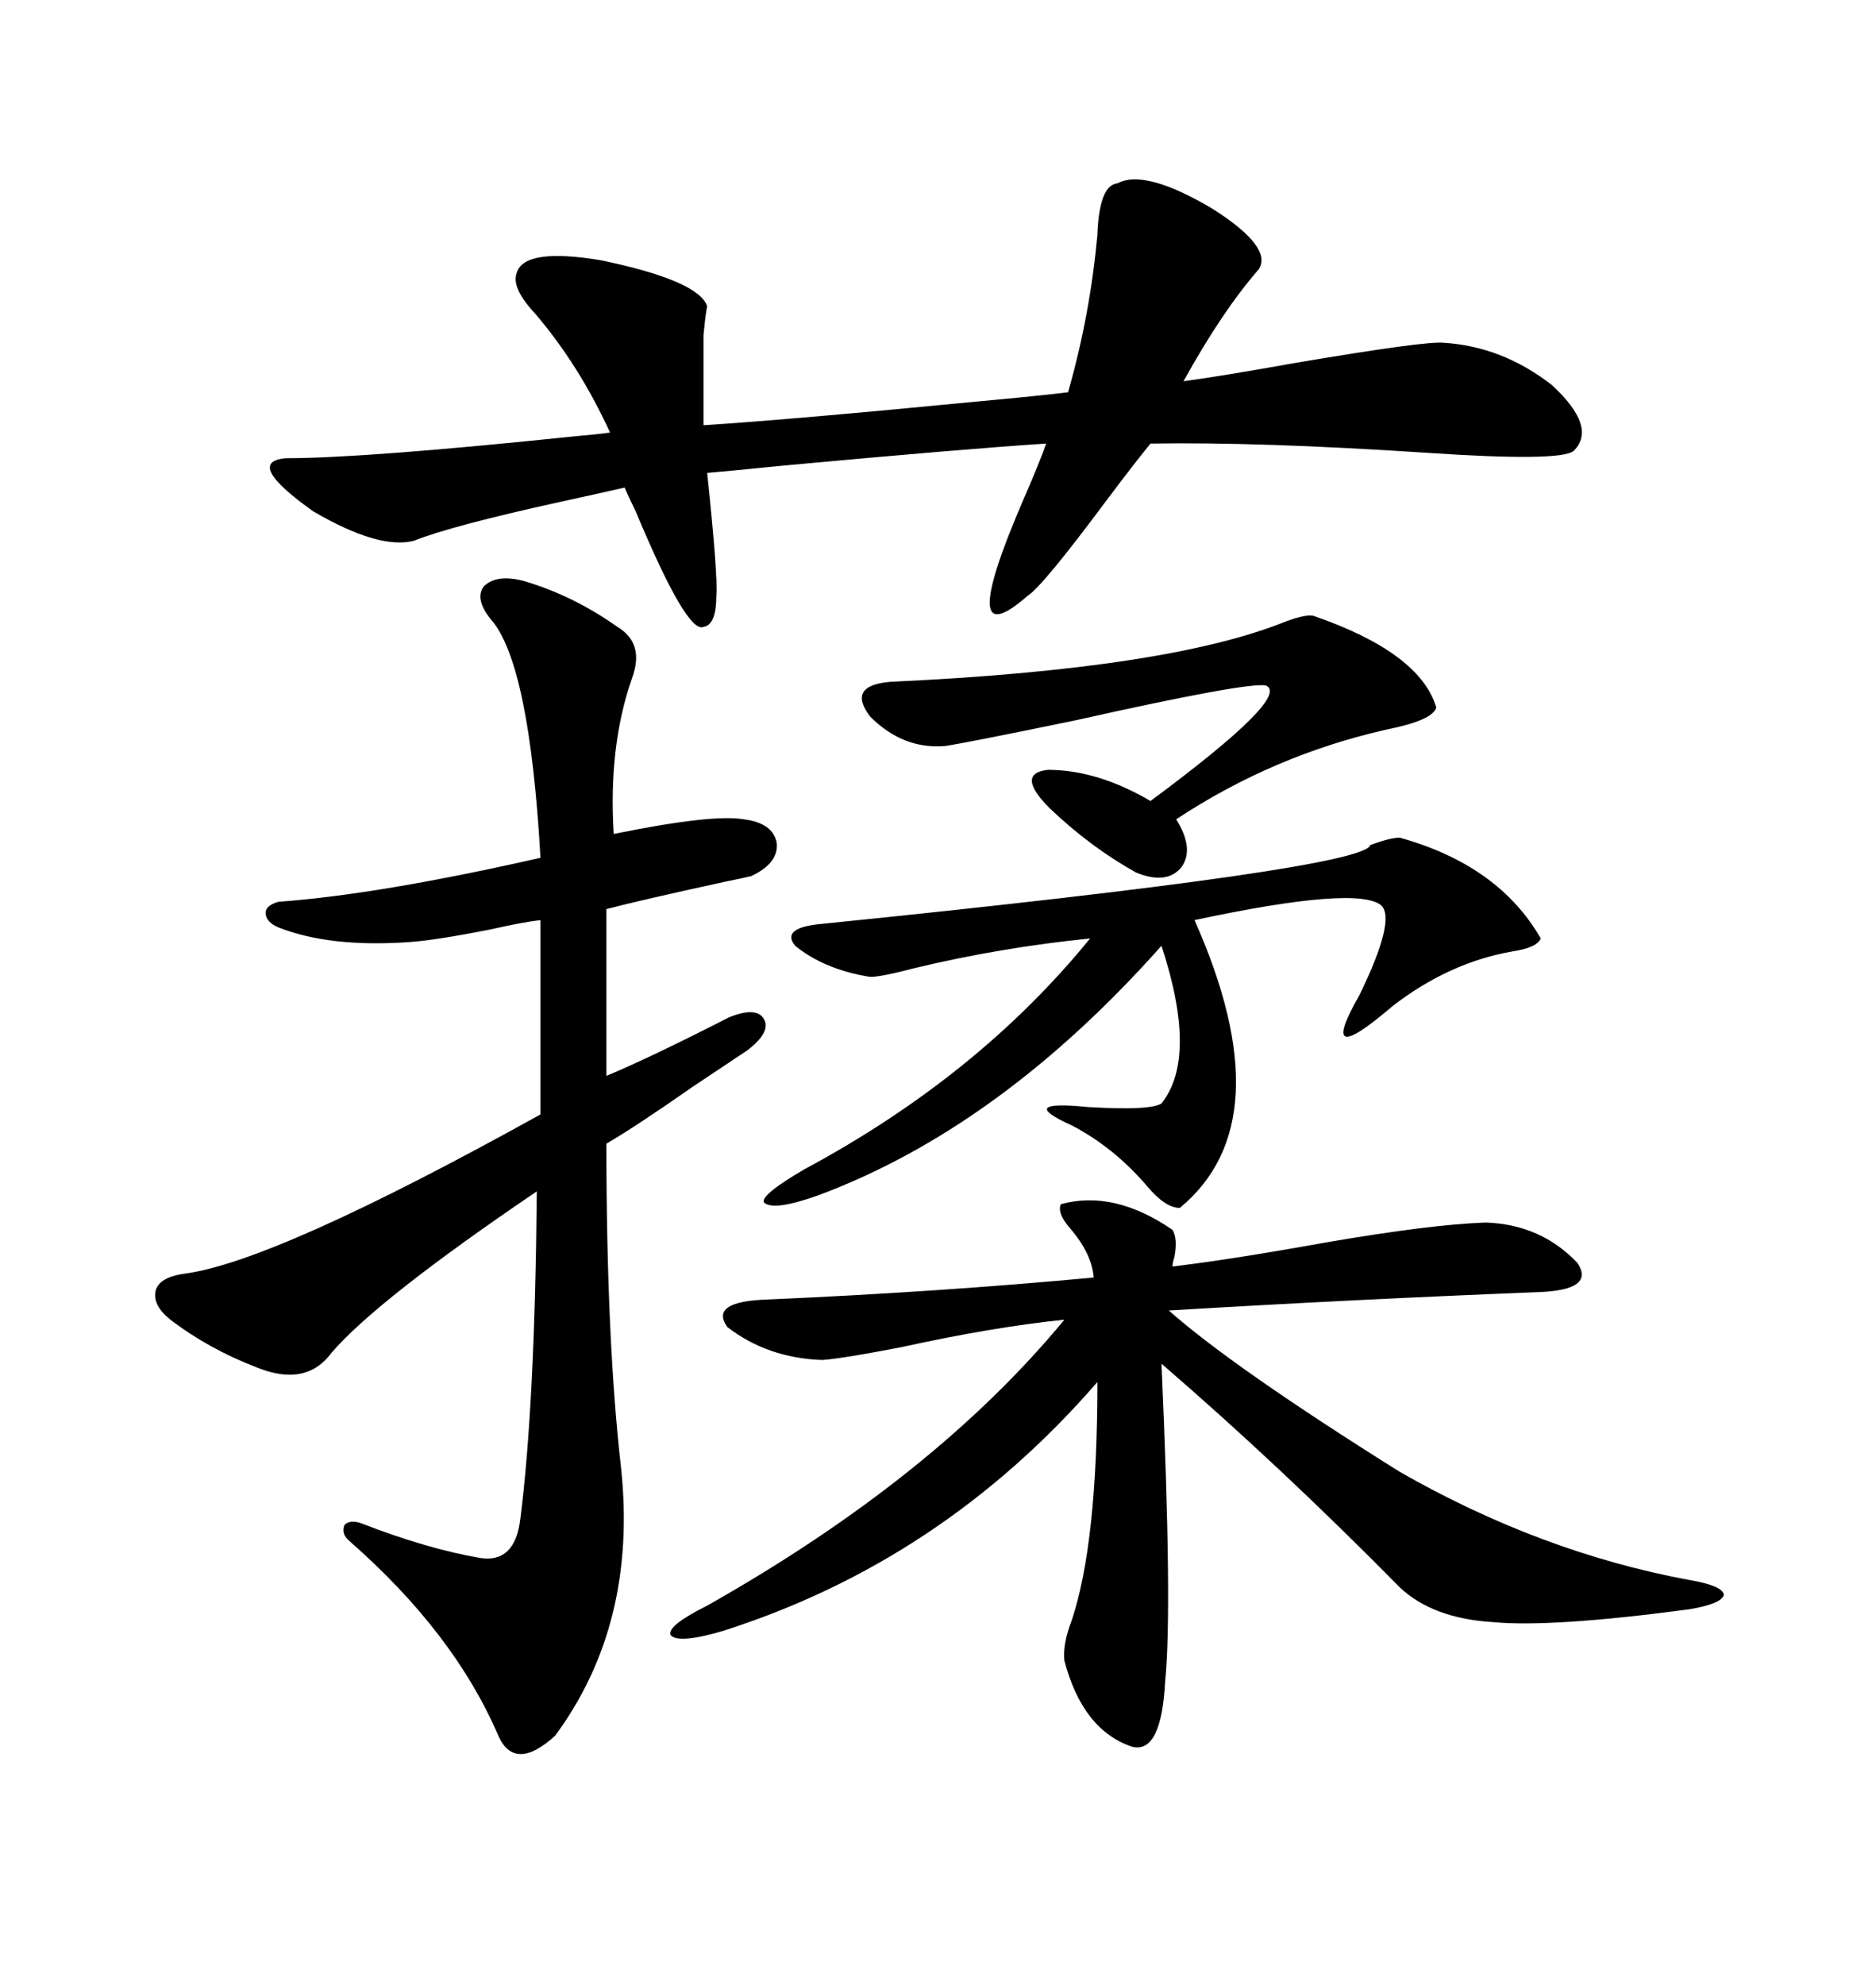 <svg xmlns="http://www.w3.org/2000/svg" xmlns:xlink="http://www.w3.org/1999/xlink" width="300" height="317.285"><path d="M120.12 140.04L120.12 140.04Q118.95 140.33 116.02 140.92L116.02 140.92Q102.54 143.85 96.97 145.31L96.97 145.31L96.97 171.97Q104.00 169.04 116.60 162.60L116.60 162.60Q121.00 160.84 122.17 162.89L122.17 162.89Q123.34 164.94 119.53 167.87L119.53 167.87Q116.89 169.63 110.74 173.73L110.74 173.73Q101.95 179.88 96.97 182.81L96.97 182.81Q96.97 214.16 99.32 234.67L99.32 234.67Q101.95 259.57 88.77 277.44L88.77 277.44Q82.32 283.30 79.69 277.44L79.69 277.44Q72.66 261.04 55.96 246.39L55.96 246.39Q54.49 245.21 55.08 243.75L55.08 243.75Q55.96 242.87 57.71 243.46L57.71 243.46Q68.26 247.56 76.76 249.02L76.76 249.02Q82.32 249.90 83.20 242.87L83.20 242.87Q85.55 224.41 85.84 190.43L85.84 190.43Q60.35 207.71 53.03 216.21L53.03 216.21Q48.93 221.78 41.02 218.55L41.02 218.55Q33.40 215.63 27.25 210.94L27.25 210.94Q24.32 208.59 24.90 206.25L24.90 206.25Q25.49 204.20 29.30 203.61L29.30 203.61Q43.65 201.86 86.43 178.13L86.43 178.13L86.43 147.07Q83.79 147.36 78.52 148.54L78.52 148.54Q69.73 150.29 65.33 150.59L65.33 150.59Q52.73 151.46 44.53 148.24L44.53 148.24Q42.48 147.36 42.48 145.90L42.48 145.90Q42.48 144.73 44.53 144.14L44.53 144.14Q60.64 142.97 86.43 137.11L86.43 137.11Q84.67 106.05 78.52 99.02L78.52 99.02Q75.88 95.80 77.34 93.75L77.34 93.75Q79.39 91.70 83.79 92.87L83.79 92.87Q91.70 95.21 98.73 100.20L98.73 100.20Q103.13 102.83 101.07 108.40L101.07 108.40Q97.27 119.24 98.14 133.30L98.14 133.30Q113.96 130.08 118.95 130.96L118.95 130.96Q123.63 131.54 124.22 134.77L124.22 134.77Q124.51 137.99 120.12 140.04ZM201.27 43.07L201.27 43.07Q195.41 49.80 189.26 60.94L189.26 60.94Q195.70 60.06 207.13 58.01L207.13 58.01Q227.93 54.49 230.86 54.79L230.86 54.79Q240.23 55.37 248.14 61.52L248.14 61.52Q255.47 68.26 251.66 72.07L251.66 72.07Q249.61 73.83 227.93 72.36L227.93 72.36Q201.27 70.61 183.98 70.90L183.98 70.90Q181.35 74.12 176.95 79.98L176.95 79.98Q166.70 93.75 164.36 95.21L164.36 95.21Q152.64 105.47 163.48 80.27L163.48 80.27Q166.41 73.54 167.29 70.90L167.29 70.90Q153.81 71.78 125.39 74.41L125.39 74.41Q116.60 75.29 113.09 75.59L113.09 75.59Q114.84 92.29 114.55 95.21L114.55 95.21Q114.55 99.90 112.50 100.20L112.50 100.20Q109.86 101.37 101.66 81.74L101.66 81.74Q100.49 79.39 99.90 77.93L99.90 77.93Q96.09 78.81 89.36 80.27L89.36 80.27Q72.07 84.08 66.21 86.43L66.21 86.43Q60.64 87.89 50.10 81.74L50.10 81.74Q38.96 73.83 45.70 73.24L45.70 73.24Q58.30 73.24 91.99 69.73L91.99 69.73Q95.51 69.43 97.56 69.14L97.56 69.14Q92.58 58.30 85.55 50.10L85.55 50.10Q81.74 46.00 82.62 43.65L82.62 43.65Q83.79 39.55 96.09 41.60L96.09 41.60Q111.62 44.82 113.09 48.93L113.09 48.93Q112.79 50.39 112.50 53.61L112.50 53.61Q112.50 55.37 112.50 67.97L112.50 67.97Q126.27 67.09 156.45 64.16L156.45 64.16Q166.11 63.28 170.80 62.70L170.80 62.70Q174.32 50.39 175.49 37.50L175.49 37.50Q175.78 29.59 178.71 29.30L178.71 29.30Q183.11 26.95 193.95 33.40L193.95 33.40Q203.61 39.55 201.27 43.07ZM169.63 192.48L169.63 192.48Q178.13 190.14 187.50 196.58L187.50 196.58Q188.38 198.05 187.79 200.98L187.79 200.98Q187.50 201.86 187.50 202.44L187.50 202.44Q197.17 201.27 211.82 198.63L211.82 198.63Q228.81 195.70 237.60 195.41L237.60 195.41Q246.39 195.70 252.25 201.86L252.25 201.86Q255.18 206.25 245.80 206.54L245.80 206.54Q216.21 207.71 186.91 209.47L186.91 209.47Q197.17 218.55 223.83 235.25L223.83 235.25Q246.39 248.14 270.12 252.54L270.12 252.54Q275.39 253.42 275.68 254.88L275.68 254.88Q275.39 256.35 270.12 257.23L270.12 257.23Q248.14 260.16 238.77 259.28L238.77 259.28Q229.10 258.69 223.83 253.71L223.83 253.71Q205.08 234.67 185.74 217.97L185.74 217.97Q187.50 257.23 186.33 268.65L186.33 268.65Q185.74 280.37 181.05 279.20L181.05 279.20Q173.14 276.56 170.21 265.43L170.21 265.43Q169.92 262.79 171.39 258.98L171.39 258.98Q175.49 246.68 175.49 220.90L175.49 220.90Q150.59 249.61 115.43 260.74L115.43 260.74Q108.40 262.79 107.23 261.33L107.23 261.33Q106.64 259.86 113.09 256.64L113.09 256.64Q149.41 236.13 170.21 210.94L170.21 210.94Q158.79 212.11 144.14 215.33L144.14 215.33Q135.06 217.09 131.54 217.38L131.54 217.38Q122.75 217.09 116.31 212.11L116.31 212.11Q113.38 208.01 122.75 207.71L122.75 207.71Q149.71 206.54 174.90 204.20L174.90 204.20Q174.61 200.39 171.09 196.29L171.09 196.29Q169.04 193.95 169.63 192.48ZM223.83 133.89L223.83 133.89Q239.65 138.28 246.39 150L246.39 150Q245.80 151.46 241.99 152.05L241.99 152.05Q231.74 153.81 222.66 160.84L222.66 160.84Q210.35 171.39 217.38 159.08L217.38 159.08Q223.24 147.07 220.90 144.73L220.90 144.73Q217.09 141.50 191.02 147.07L191.02 147.07Q205.37 179.30 188.67 193.07L188.67 193.07Q186.33 193.07 183.40 189.55L183.40 189.55Q178.13 183.40 171.39 179.88L171.39 179.88Q162.30 175.78 174.02 176.95L174.02 176.95Q183.98 177.54 185.74 176.37L185.74 176.37Q191.60 169.04 185.74 151.17L185.74 151.17Q159.96 180.18 130.96 191.02L130.96 191.02Q123.63 193.65 122.17 192.19L122.17 192.19Q121.58 191.02 128.61 186.91L128.61 186.91Q156.45 171.97 174.32 150L174.32 150Q159.96 151.46 146.48 154.69L146.48 154.69Q140.92 156.15 139.16 156.15L139.16 156.15Q131.84 154.98 127.15 151.17L127.15 151.17Q124.80 148.24 131.54 147.66L131.54 147.66Q218.26 138.87 219.14 135.06L219.14 135.06Q222.36 133.89 223.83 133.89ZM210.06 98.44L210.06 98.44Q227.05 104.30 229.69 113.09L229.69 113.09Q229.10 115.14 221.78 116.60L221.78 116.60Q203.61 120.70 188.09 130.96L188.09 130.96Q191.02 135.64 188.96 138.57L188.96 138.57Q186.62 141.50 181.64 139.45L181.64 139.45Q174.32 135.35 167.87 129.20L167.87 129.20Q162.30 123.63 167.58 123.05L167.58 123.05Q175.49 123.05 183.98 128.03L183.98 128.03Q206.54 111.33 202.44 109.57L202.44 109.57Q199.51 108.98 171.97 115.14L171.97 115.14Q154.98 118.65 151.17 119.24L151.17 119.24Q144.43 119.82 139.16 114.55L139.16 114.55Q135.35 109.57 142.38 108.98L142.38 108.98Q186.91 106.93 205.66 99.32L205.66 99.32Q208.89 98.14 210.06 98.44Z"/></svg>